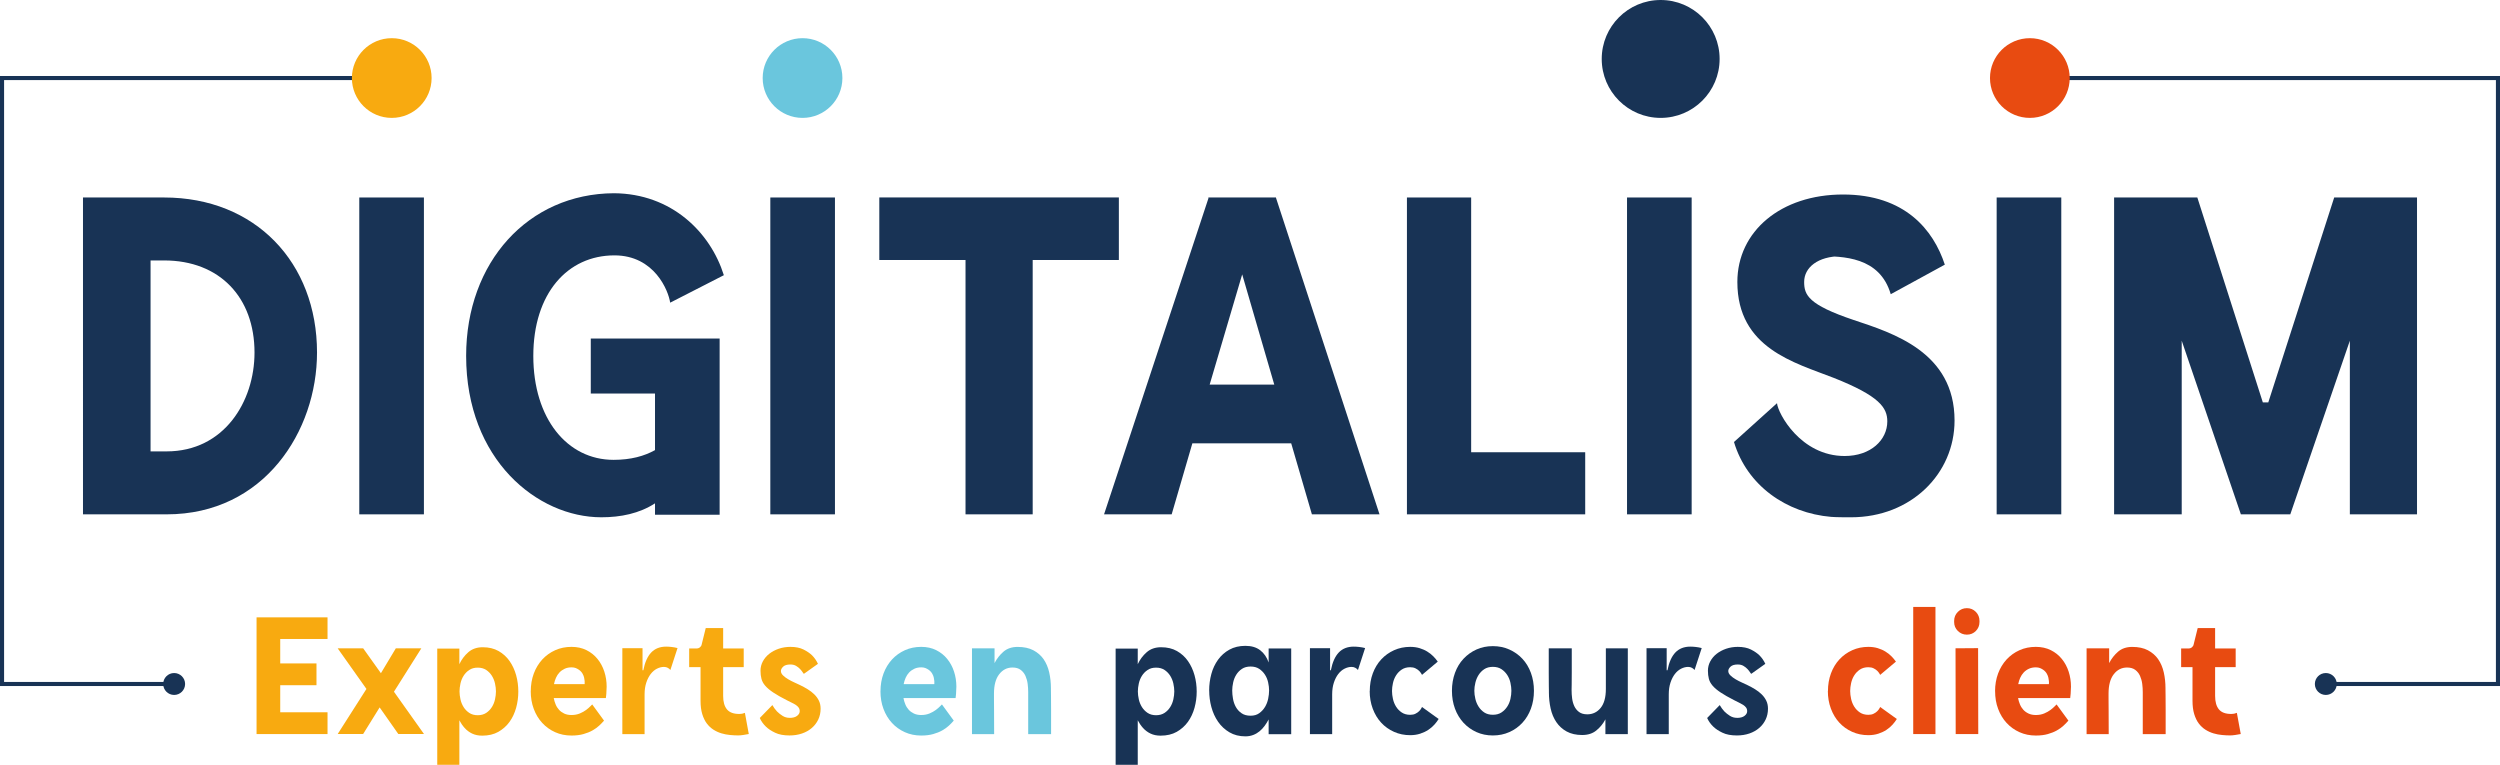 <?xml version="1.0" encoding="UTF-8"?>
<svg id="Calque_1" data-name="Calque 1" xmlns="http://www.w3.org/2000/svg" viewBox="0 0 611.56 187.07">
  <defs>
    <style>
      .cls-1 {
        fill: none;
        stroke: #183355;
        stroke-miterlimit: 10;
      }

      .cls-2 {
        fill: #f8aa10;
      }

      .cls-2, .cls-3, .cls-4, .cls-5 {
        stroke-width: 0px;
      }

      .cls-3 {
        fill: #183355;
      }

      .cls-4 {
        fill: #6ac6dd;
      }

      .cls-5 {
        fill: #e84b11;
      }
    </style>
  </defs>
  <g>
    <path class="cls-3" d="M20.3,48.31h19.84c22.32,0,37.41,15.92,37.41,37.93,0,19.22-12.92,39.58-36.79,39.58h-20.46V48.31ZM40.76,110.42c14.06,0,21.5-12.19,21.5-24.18,0-13.44-8.47-22.53-22.12-22.53h-3.31v46.71h3.93Z"/>
    <path class="cls-3" d="M87.89,48.31h15.81v77.51h-15.81V48.31Z"/>
    <path class="cls-3" d="M150.2,47.27c14.06.1,23.56,9.51,26.87,20.05l-13.13,6.72c-.41-2.89-3.82-11.57-13.64-11.57-11.47,0-19.84,9.3-19.84,24.6s8.27,25.42,19.64,25.42c4.24,0,7.54-.93,10.13-2.38v-13.85h-15.71v-13.44h31.52v43.1h-15.81v-2.79c-3.82,2.48-8.37,3.41-13.13,3.41-15.61,0-33.07-14.06-33.07-39.48,0-22.94,15.19-39.69,36.17-39.79Z"/>
    <path class="cls-3" d="M188.44,48.31h15.81v77.51h-15.81V48.31Z"/>
    <path class="cls-3" d="M215.1,63.6v-15.3h58.6v15.3h-21.08v62.22h-16.43v-62.22h-21.08Z"/>
    <path class="cls-3" d="M295.6,48.51v-.21h16.54v.1l25.32,77.41h-16.54l-5.06-17.36h-24.18l-5.06,17.36h-16.54l25.53-77.3ZM311.72,94.09l-7.85-26.97-7.96,26.97h15.81Z"/>
    <path class="cls-3" d="M344.17,125.82V48.31h15.71v62.32h27.9v15.19h-43.61Z"/>
    <path class="cls-3" d="M398.01,48.31h15.81v77.51h-15.81V48.31Z"/>
    <path class="cls-3" d="M424.16,108.14l10.54-9.51c.21,2.48,5.79,12.92,16.54,12.92,6.41,0,10.44-3.93,10.44-8.47,0-3.31-1.86-6.2-13.12-10.65-9.51-3.72-23.56-7.23-23.56-23.46,0-12.4,10.65-21.39,25.84-21.39s22.12,8.68,24.91,17.16l-13.23,7.23c-2.69-9.2-11.68-9.3-17.57-9.3-.21,0,11.26,0,5.48,0s-9.09,2.79-9.09,6.3c0,3.2,1.03,5.58,12.09,9.3,9.61,3.2,24.7,7.85,24.7,24.6,0,13.02-10.64,23.67-25.32,23.67-1.24,0-3.62,0-4.86-.1-10.96-.93-20.57-7.65-23.77-18.29Z"/>
    <path class="cls-3" d="M488.43,48.31h15.81v77.51h-15.81V48.31Z"/>
    <path class="cls-3" d="M517.16,48.31h20.36l16.02,50.12h1.34l16.12-50.12h20.26v77.51h-16.43v-42.48l-14.57,42.48h-12.09l-14.47-42.48v42.48h-16.54V48.31Z"/>
  </g>
  <g>
    <path class="cls-2" d="M62.76,151.02h17.36v5.29h-11.57v5.98h8.87v5.33h-8.87v6.62h11.57v5.33h-17.36v-28.55Z"/>
    <path class="cls-2" d="M82.6,179.57l7.04-11.04-7.04-9.94h6.24l4.34,6.09,3.65-6.09h6.24l-6.7,10.62,7.35,10.35h-6.28l-4.57-6.51-4.04,6.51h-6.24Z"/>
    <path class="cls-2" d="M106.96,158.67h5.41v3.81c.53-1.14,1.26-2.12,2.19-2.93.93-.81,2.1-1.22,3.52-1.22,1.5,0,2.79.31,3.88.93,1.09.62,1.99,1.44,2.7,2.46.71,1.02,1.24,2.17,1.6,3.46s.53,2.63.53,4-.18,2.67-.53,3.96c-.36,1.29-.89,2.44-1.62,3.45-.72,1-1.64,1.81-2.74,2.44-1.1.62-2.42.93-3.94.93-.94,0-1.76-.17-2.47-.51-.71-.34-1.32-.8-1.83-1.37-.51-.57-.94-1.2-1.29-1.88v10.89h-5.41v-28.4ZM112.41,169.14c0,.61.08,1.26.23,1.94.15.69.41,1.31.76,1.88.36.57.82,1.05,1.39,1.43.57.38,1.26.57,2.07.57s1.5-.19,2.08-.57c.57-.38,1.03-.86,1.39-1.43.36-.57.61-1.2.76-1.88.15-.69.23-1.33.23-1.94s-.08-1.26-.23-1.94c-.15-.69-.41-1.31-.76-1.88-.36-.57-.82-1.05-1.39-1.43-.57-.38-1.26-.57-2.08-.57s-1.5.19-2.07.57c-.57.38-1.03.86-1.39,1.43-.36.57-.61,1.2-.76,1.88-.15.69-.23,1.33-.23,1.94Z"/>
    <path class="cls-2" d="M129.84,169.1c0-1.57.25-3.02.74-4.34.49-1.32,1.19-2.46,2.07-3.43.89-.96,1.94-1.72,3.16-2.27,1.22-.55,2.55-.82,4-.82,1.37,0,2.59.27,3.65.8,1.07.53,1.97,1.25,2.7,2.15.74.9,1.29,1.94,1.67,3.1.38,1.17.57,2.4.57,3.69,0,.28-.01.57-.04.88,0,.25-.01.55-.04.88-.03.33-.06.67-.11,1.03h-12.75c.1.53.25,1.05.46,1.54.2.5.48.93.82,1.31.34.38.77.69,1.27.93.51.24,1.1.36,1.79.36.76,0,1.44-.13,2.04-.38.6-.25,1.11-.54,1.54-.86.43-.32.77-.62,1.03-.89.25-.28.41-.43.46-.46l2.89,3.96c-.33.38-.72.79-1.18,1.22-.46.43-1,.82-1.64,1.18-.63.36-1.37.65-2.21.89-.84.24-1.81.36-2.93.36-1.45,0-2.78-.27-4-.82-1.22-.55-2.27-1.3-3.16-2.27-.89-.96-1.58-2.11-2.07-3.43-.5-1.32-.74-2.77-.74-4.34ZM143.02,167.35c.02-.23.02-.48,0-.76-.03-.25-.07-.53-.13-.82-.06-.29-.18-.6-.36-.93-.08-.15-.19-.32-.34-.49-.15-.18-.34-.35-.57-.51-.23-.16-.49-.3-.78-.42-.29-.11-.63-.17-1.01-.17-.63,0-1.2.11-1.69.34-.49.23-.92.53-1.28.91-.36.38-.64.82-.86,1.31-.22.49-.37,1.01-.48,1.54h7.5Z"/>
    <path class="cls-2" d="M152.23,158.56h4.95v5.41h.19c.38-1.95,1.03-3.41,1.94-4.36.91-.95,2.13-1.43,3.65-1.43.41,0,.84.03,1.31.08.47.05.96.14,1.47.27l-1.75,5.37c-.15-.2-.36-.38-.63-.53-.27-.15-.58-.23-.93-.23-.58,0-1.16.15-1.73.44-.57.29-1.08.72-1.52,1.29-.44.57-.81,1.28-1.08,2.11-.28.84-.42,1.8-.42,2.89v9.71h-5.44v-21.01Z"/>
    <path class="cls-2" d="M168.6,158.63h1.83c.3,0,.57-.1.8-.29s.37-.42.42-.7l.99-4h4.26v4.99h5.03v4.57h-5.03v7.04c0,1.45.31,2.54.93,3.29.62.75,1.62,1.12,2.99,1.12h.11c.43,0,.86-.09,1.29-.27l.95,5.18c-.36.08-.8.15-1.33.23s-.94.11-1.22.11c-.63,0-1.31-.03-2.02-.1-.71-.06-1.41-.2-2.09-.4-.69-.2-1.34-.5-1.96-.89-.62-.39-1.17-.9-1.64-1.52-.47-.62-.84-1.39-1.12-2.3s-.42-2-.42-3.27v-8.22h-2.78v-4.57Z"/>
    <path class="cls-2" d="M193.15,175.61c.79,0,1.4-.16,1.83-.49.43-.33.65-.71.65-1.14,0-.36-.09-.65-.27-.9-.18-.24-.41-.46-.7-.65-.29-.19-.63-.37-1.01-.55-.38-.18-.76-.37-1.14-.57-1.4-.71-2.52-1.35-3.37-1.92-.85-.57-1.5-1.12-1.96-1.66s-.76-1.09-.91-1.68c-.15-.58-.23-1.24-.23-1.98,0-.81.19-1.57.57-2.28.38-.71.9-1.33,1.56-1.85.66-.52,1.43-.93,2.32-1.24.89-.3,1.84-.46,2.86-.46,1.29,0,2.37.22,3.22.65.85.43,1.54.9,2.07,1.41.61.61,1.09,1.31,1.45,2.09l-3.43,2.44c-.05,0-.15-.12-.3-.36s-.36-.51-.63-.8c-.27-.29-.6-.55-.99-.78-.39-.23-.86-.34-1.39-.34-.81,0-1.4.18-1.77.53-.37.36-.55.71-.55,1.07,0,.38.18.74.53,1.08s.78.66,1.28.95c.5.29,1.02.56,1.56.8.55.24,1,.45,1.35.63.63.3,1.25.64,1.85,1.01.6.37,1.13.78,1.6,1.24.47.46.84.97,1.12,1.54.28.57.42,1.22.42,1.96,0,.96-.19,1.85-.57,2.65s-.91,1.49-1.58,2.07c-.67.58-1.47,1.03-2.4,1.35-.93.32-1.95.48-3.06.48-1.42,0-2.6-.22-3.52-.67-.93-.44-1.67-.93-2.23-1.47-.66-.63-1.17-1.35-1.52-2.13l3.08-3.16c.33.58.71,1.1,1.14,1.56.38.38.83.74,1.35,1.07.52.33,1.1.49,1.73.49Z"/>
    <path class="cls-4" d="M215.39,169.1c0-1.57.25-3.02.74-4.34.49-1.32,1.19-2.46,2.07-3.43.89-.96,1.94-1.72,3.16-2.27,1.22-.55,2.55-.82,4-.82,1.37,0,2.59.27,3.65.8,1.07.53,1.97,1.25,2.7,2.15.74.9,1.29,1.94,1.67,3.1.38,1.17.57,2.4.57,3.69,0,.28-.01.57-.04.88,0,.25-.01.55-.04.88-.03.33-.06.67-.11,1.03h-12.75c.1.53.25,1.05.46,1.54.2.5.48.93.82,1.31.34.38.77.69,1.27.93.51.24,1.1.36,1.79.36.76,0,1.44-.13,2.04-.38.6-.25,1.11-.54,1.54-.86.43-.32.77-.62,1.03-.89.25-.28.41-.43.46-.46l2.89,3.96c-.33.38-.72.79-1.18,1.22-.46.43-1,.82-1.64,1.18-.63.36-1.37.65-2.21.89-.84.24-1.81.36-2.93.36-1.45,0-2.78-.27-4-.82-1.22-.55-2.27-1.3-3.16-2.27-.89-.96-1.58-2.11-2.07-3.43-.5-1.32-.74-2.77-.74-4.34ZM228.56,167.35c.02-.23.02-.48,0-.76-.03-.25-.07-.53-.13-.82-.06-.29-.18-.6-.36-.93-.08-.15-.19-.32-.34-.49-.15-.18-.34-.35-.57-.51-.23-.16-.49-.3-.78-.42-.29-.11-.63-.17-1.01-.17-.63,0-1.2.11-1.69.34-.49.23-.92.53-1.28.91-.36.38-.64.82-.86,1.31-.22.49-.37,1.01-.48,1.54h7.5Z"/>
    <path class="cls-4" d="M237.77,179.57v-20.98h5.52v3.62c.56-1.09,1.29-2.02,2.19-2.8.9-.77,2.05-1.16,3.45-1.16,1.52,0,2.8.27,3.85.82,1.04.55,1.88,1.28,2.51,2.19.63.91,1.09,1.99,1.37,3.22.28,1.23.42,2.53.42,3.9v.36c0,.22,0,.7.02,1.47s.02,1.88.02,3.35v6.02h-5.6v-10.28c0-.63-.04-1.3-.13-2-.09-.7-.27-1.34-.53-1.94-.27-.6-.65-1.09-1.16-1.48-.51-.39-1.18-.59-2.02-.59-1.32,0-2.4.55-3.25,1.64-.85,1.09-1.28,2.67-1.28,4.72v1.26c0,.63,0,1.62.02,2.95.01,1.33.02,3.24.02,5.73h-5.41Z"/>
    <path class="cls-3" d="M272.91,158.67h5.41v3.81c.53-1.14,1.26-2.12,2.19-2.93.93-.81,2.1-1.22,3.52-1.22,1.5,0,2.79.31,3.88.93,1.09.62,1.99,1.44,2.7,2.46.71,1.02,1.24,2.17,1.6,3.46s.53,2.63.53,4-.18,2.67-.53,3.96c-.36,1.29-.89,2.44-1.62,3.45-.72,1-1.64,1.81-2.74,2.44-1.1.62-2.42.93-3.94.93-.94,0-1.76-.17-2.47-.51-.71-.34-1.32-.8-1.83-1.37-.51-.57-.94-1.2-1.29-1.88v10.89h-5.41v-28.4ZM278.35,169.14c0,.61.08,1.26.23,1.94.15.69.41,1.31.76,1.88.36.57.82,1.05,1.39,1.43.57.38,1.26.57,2.07.57s1.5-.19,2.08-.57c.57-.38,1.03-.86,1.39-1.43.36-.57.61-1.2.76-1.88.15-.69.23-1.33.23-1.94s-.08-1.26-.23-1.94c-.15-.69-.41-1.31-.76-1.88-.36-.57-.82-1.05-1.39-1.43-.57-.38-1.26-.57-2.08-.57s-1.5.19-2.07.57c-.57.38-1.03.86-1.39,1.43-.36.57-.61,1.2-.76,1.88-.15.69-.23,1.33-.23,1.94Z"/>
    <path class="cls-3" d="M295.79,168.91c0-1.37.18-2.71.53-4.02.35-1.31.9-2.47,1.64-3.5.74-1.03,1.66-1.85,2.78-2.47,1.12-.62,2.42-.93,3.92-.93s2.68.36,3.62,1.08c.94.72,1.62,1.72,2.06,2.99v-3.43h5.52v20.98h-5.52v-3.62c-.28.53-.6,1.05-.97,1.56-.37.51-.78.95-1.24,1.33-.46.38-.98.69-1.56.91s-1.22.34-1.9.34c-1.5,0-2.8-.33-3.92-.99-1.12-.66-2.04-1.52-2.78-2.59-.74-1.07-1.28-2.27-1.64-3.6-.36-1.33-.53-2.68-.53-4.05ZM305.92,175.08c.84,0,1.54-.2,2.11-.61.57-.41,1.04-.91,1.41-1.52.37-.61.63-1.28.78-2,.15-.72.23-1.4.23-2.04s-.08-1.26-.23-1.96c-.15-.7-.41-1.33-.78-1.9-.37-.57-.84-1.05-1.41-1.43-.57-.38-1.28-.57-2.11-.57s-1.54.19-2.11.57c-.57.38-1.03.86-1.39,1.43-.36.57-.61,1.21-.76,1.9-.15.7-.23,1.35-.23,1.96s.06,1.31.19,2.04c.13.72.36,1.39.7,2,.34.61.81,1.12,1.39,1.52.58.41,1.32.61,2.21.61Z"/>
    <path class="cls-3" d="M320.42,158.56h4.95v5.41h.19c.38-1.95,1.03-3.41,1.94-4.36.91-.95,2.13-1.43,3.66-1.43.41,0,.84.03,1.31.08.47.05.96.14,1.47.27l-1.75,5.37c-.15-.2-.36-.38-.63-.53s-.58-.23-.93-.23c-.58,0-1.16.15-1.73.44-.57.29-1.08.72-1.52,1.29-.44.57-.81,1.28-1.08,2.11-.28.84-.42,1.8-.42,2.89v9.71h-5.44v-21.01Z"/>
    <path class="cls-3" d="M335.08,169.06c0-1.57.25-3.02.74-4.34s1.18-2.46,2.06-3.41c.88-.95,1.92-1.7,3.14-2.25,1.22-.55,2.54-.82,3.96-.82.84,0,1.61.11,2.3.32.7.22,1.33.49,1.88.84.56.34,1.05.73,1.47,1.16.42.43.78.86,1.08,1.29l-3.85,3.24c-.03-.05-.09-.17-.21-.36-.11-.19-.29-.4-.51-.63-.23-.23-.52-.43-.88-.61-.36-.18-.79-.27-1.29-.27-.81,0-1.5.19-2.07.57-.57.38-1.03.86-1.39,1.43-.36.57-.61,1.2-.76,1.88-.15.69-.23,1.33-.23,1.94s.08,1.26.23,1.94c.15.69.41,1.31.76,1.88.36.57.82,1.05,1.39,1.43.57.38,1.26.57,2.07.57.51,0,.94-.09,1.29-.27.36-.18.65-.38.88-.61.23-.23.4-.44.51-.65.11-.2.18-.33.21-.38l4.07,2.93c-.28.46-.63.92-1.05,1.39-.42.47-.92.89-1.5,1.28-.58.38-1.24.69-1.98.93s-1.55.36-2.44.36c-1.42,0-2.74-.27-3.96-.82-1.22-.55-2.26-1.29-3.14-2.25-.88-.95-1.56-2.09-2.06-3.43s-.74-2.77-.74-4.32Z"/>
    <path class="cls-3" d="M355.18,168.99c0-1.57.25-3.03.74-4.38s1.19-2.5,2.09-3.46c.9-.96,1.96-1.72,3.18-2.27,1.22-.55,2.55-.82,4-.82s2.79.27,4.02.82c1.23.55,2.3,1.3,3.2,2.27.9.96,1.6,2.12,2.09,3.46s.74,2.8.74,4.38-.25,3.03-.74,4.36-1.19,2.49-2.09,3.46c-.9.98-1.97,1.74-3.2,2.28-1.23.55-2.57.82-4.02.82s-2.78-.27-4-.82c-1.22-.55-2.28-1.31-3.18-2.28-.9-.98-1.6-2.13-2.09-3.46s-.74-2.79-.74-4.36ZM365.19,174.85c.84,0,1.54-.19,2.11-.57.57-.38,1.04-.86,1.41-1.43.37-.57.63-1.2.78-1.88.15-.69.23-1.34.23-1.98s-.08-1.26-.23-1.96c-.15-.7-.41-1.33-.78-1.9-.37-.57-.84-1.05-1.41-1.43-.57-.38-1.28-.57-2.11-.57s-1.54.19-2.11.57c-.57.38-1.03.86-1.39,1.43-.36.57-.62,1.2-.78,1.88-.17.69-.25,1.35-.25,1.98s.08,1.29.25,1.98c.16.69.42,1.31.78,1.88.36.57.82,1.05,1.39,1.43.57.38,1.28.57,2.11.57Z"/>
    <path class="cls-3" d="M378.86,158.6h5.63v5.88c0,1.38,0,2.4-.02,3.05-.01.65-.02,1.03-.02,1.14v.21c0,.63.04,1.29.13,1.98.09.69.27,1.31.53,1.88.27.57.65,1.05,1.16,1.43.51.38,1.18.57,2.02.57,1.32,0,2.41-.52,3.26-1.56.85-1.04,1.28-2.59,1.28-4.64v-9.94h5.37v20.98h-5.48v-3.62c-.56,1.07-1.29,1.97-2.21,2.72-.91.75-2.07,1.12-3.46,1.12-1.5,0-2.77-.29-3.81-.86-1.04-.57-1.88-1.34-2.53-2.3-.65-.96-1.11-2.07-1.39-3.33s-.42-2.57-.42-3.94v-.3c0-.18,0-.62-.02-1.31-.01-.7-.02-1.76-.02-3.2v-5.96Z"/>
    <path class="cls-3" d="M402.76,158.56h4.95v5.41h.19c.38-1.95,1.03-3.41,1.94-4.36.91-.95,2.13-1.43,3.66-1.43.41,0,.84.03,1.31.08.47.05.96.14,1.47.27l-1.75,5.37c-.15-.2-.36-.38-.63-.53s-.58-.23-.93-.23c-.58,0-1.16.15-1.73.44-.57.29-1.08.72-1.52,1.29-.44.57-.81,1.28-1.08,2.11-.28.84-.42,1.8-.42,2.89v9.71h-5.44v-21.01Z"/>
    <path class="cls-3" d="M424.92,175.61c.79,0,1.4-.16,1.83-.49.43-.33.65-.71.65-1.14,0-.36-.09-.65-.27-.9-.18-.24-.41-.46-.71-.65s-.63-.37-1.01-.55-.76-.37-1.14-.57c-1.4-.71-2.52-1.35-3.37-1.92-.85-.57-1.5-1.12-1.96-1.66s-.76-1.09-.91-1.68c-.15-.58-.23-1.24-.23-1.98,0-.81.19-1.57.57-2.28.38-.71.9-1.33,1.56-1.85.66-.52,1.43-.93,2.32-1.24.89-.3,1.84-.46,2.85-.46,1.29,0,2.37.22,3.22.65.85.43,1.54.9,2.07,1.41.61.61,1.09,1.31,1.45,2.09l-3.43,2.44c-.05,0-.15-.12-.3-.36s-.36-.51-.63-.8c-.27-.29-.6-.55-.99-.78s-.86-.34-1.39-.34c-.81,0-1.4.18-1.77.53-.37.36-.55.71-.55,1.07,0,.38.18.74.53,1.08s.78.66,1.28.95c.5.29,1.01.56,1.56.8s1,.45,1.35.63c.63.3,1.25.64,1.85,1.01.6.37,1.13.78,1.6,1.24.47.46.84.97,1.12,1.54.28.57.42,1.22.42,1.96,0,.96-.19,1.85-.57,2.65-.38.8-.91,1.49-1.58,2.07-.67.58-1.47,1.03-2.4,1.35-.93.32-1.95.48-3.06.48-1.42,0-2.6-.22-3.52-.67-.93-.44-1.67-.93-2.23-1.47-.66-.63-1.17-1.35-1.52-2.13l3.08-3.16c.33.58.71,1.1,1.14,1.56.38.38.83.74,1.35,1.07.52.33,1.1.49,1.73.49Z"/>
    <path class="cls-5" d="M447.16,169.06c0-1.57.25-3.02.74-4.34s1.18-2.46,2.06-3.41c.88-.95,1.92-1.7,3.14-2.25,1.22-.55,2.54-.82,3.96-.82.84,0,1.61.11,2.3.32.7.22,1.33.49,1.88.84.56.34,1.05.73,1.47,1.16.42.43.78.86,1.08,1.29l-3.85,3.24c-.03-.05-.09-.17-.21-.36-.11-.19-.29-.4-.51-.63-.23-.23-.52-.43-.88-.61-.36-.18-.79-.27-1.29-.27-.81,0-1.5.19-2.07.57-.57.38-1.03.86-1.39,1.43-.36.57-.61,1.2-.76,1.88-.15.69-.23,1.33-.23,1.94s.08,1.26.23,1.94c.15.69.41,1.31.76,1.88.36.57.82,1.05,1.39,1.43.57.38,1.26.57,2.07.57.51,0,.94-.09,1.29-.27.36-.18.65-.38.88-.61.23-.23.4-.44.51-.65.11-.2.18-.33.21-.38l4.07,2.93c-.28.46-.63.92-1.05,1.39-.42.47-.92.89-1.5,1.28-.58.38-1.24.69-1.98.93s-1.55.36-2.44.36c-1.42,0-2.74-.27-3.96-.82-1.22-.55-2.26-1.29-3.14-2.25-.88-.95-1.56-2.09-2.06-3.43s-.74-2.77-.74-4.32Z"/>
    <path class="cls-5" d="M473.46,179.57h-5.44v-31.1h5.44v31.1Z"/>
    <path class="cls-5" d="M481.15,148.77c.86,0,1.59.3,2.19.91.6.61.89,1.35.89,2.21v.27c0,.86-.3,1.59-.89,2.19s-1.33.9-2.19.9-1.6-.3-2.21-.9c-.61-.6-.91-1.33-.91-2.19v-.27c0-.86.3-1.6.91-2.21.61-.61,1.34-.91,2.21-.91ZM483.89,158.56l.04,21.01h-5.52l-.04-20.98,5.52-.04Z"/>
    <path class="cls-5" d="M488.04,169.1c0-1.57.25-3.02.74-4.34s1.19-2.46,2.07-3.43c.89-.96,1.94-1.72,3.16-2.27,1.22-.55,2.55-.82,4-.82,1.37,0,2.59.27,3.66.8,1.07.53,1.97,1.25,2.7,2.15.74.9,1.29,1.94,1.67,3.1.38,1.17.57,2.4.57,3.69,0,.28-.01.57-.04.88,0,.25-.01.55-.04.88-.03.33-.06.67-.11,1.03h-12.75c.1.53.25,1.05.46,1.54.2.5.48.93.82,1.31s.77.69,1.28.93c.51.24,1.1.36,1.79.36.76,0,1.44-.13,2.04-.38.6-.25,1.11-.54,1.54-.86.43-.32.77-.62,1.03-.89.25-.28.41-.43.46-.46l2.89,3.96c-.33.38-.72.79-1.18,1.22-.46.43-1,.82-1.64,1.18s-1.37.65-2.21.89c-.84.24-1.81.36-2.93.36-1.45,0-2.78-.27-4-.82-1.22-.55-2.27-1.3-3.16-2.27-.89-.96-1.58-2.11-2.07-3.43-.5-1.32-.74-2.77-.74-4.34ZM501.21,167.35c.03-.23.03-.48,0-.76-.03-.25-.07-.53-.13-.82-.06-.29-.18-.6-.36-.93-.08-.15-.19-.32-.34-.49-.15-.18-.34-.35-.57-.51-.23-.16-.49-.3-.78-.42-.29-.11-.63-.17-1.01-.17-.63,0-1.2.11-1.69.34-.5.23-.92.53-1.28.91-.36.38-.64.82-.86,1.31-.22.49-.38,1.01-.48,1.54h7.5Z"/>
    <path class="cls-5" d="M510.43,179.57v-20.98h5.52v3.62c.56-1.09,1.29-2.02,2.19-2.8.9-.77,2.05-1.16,3.45-1.16,1.52,0,2.8.27,3.84.82,1.04.55,1.88,1.28,2.51,2.19.63.91,1.09,1.99,1.37,3.22.28,1.23.42,2.53.42,3.9v.36c0,.22,0,.7.02,1.47.01.76.02,1.88.02,3.35v6.02h-5.6v-10.28c0-.63-.04-1.3-.13-2-.09-.7-.27-1.34-.53-1.94-.27-.6-.65-1.09-1.16-1.48-.51-.39-1.18-.59-2.02-.59-1.32,0-2.41.55-3.25,1.64-.85,1.09-1.28,2.67-1.28,4.72v1.26c0,.63,0,1.62.02,2.95.01,1.33.02,3.24.02,5.73h-5.41Z"/>
    <path class="cls-5" d="M533.57,158.63h1.83c.3,0,.57-.1.8-.29.23-.19.37-.42.42-.7l.99-4h4.26v4.99h5.03v4.57h-5.03v7.04c0,1.45.31,2.54.93,3.29.62.75,1.62,1.12,2.99,1.12h.11c.43,0,.86-.09,1.29-.27l.95,5.18c-.36.08-.8.15-1.33.23s-.94.11-1.22.11c-.63,0-1.31-.03-2.02-.1-.71-.06-1.41-.2-2.09-.4-.68-.2-1.34-.5-1.96-.89-.62-.39-1.17-.9-1.64-1.52-.47-.62-.84-1.39-1.12-2.3s-.42-2-.42-3.27v-8.22h-2.78v-4.57Z"/>
  </g>
  <polyline class="cls-1" points="95.44 19.09 .5 19.09 .5 167.32 41.77 167.32"/>
  <polyline class="cls-1" points="505.61 19.09 611.06 19.09 611.06 167.32 571.35 167.32"/>
  <circle class="cls-2" cx="95.83" cy="19.09" r="9.75"/>
  <circle class="cls-4" cx="196.32" cy="19.09" r="9.75"/>
  <circle class="cls-3" cx="406.24" cy="14.42" r="14.42"/>
  <circle class="cls-5" cx="496.55" cy="19.09" r="9.75"/>
  <circle class="cls-3" cx="568.95" cy="167.32" r="2.68"/>
  <circle class="cls-3" cx="42.6" cy="167.32" r="2.68"/>
</svg>
